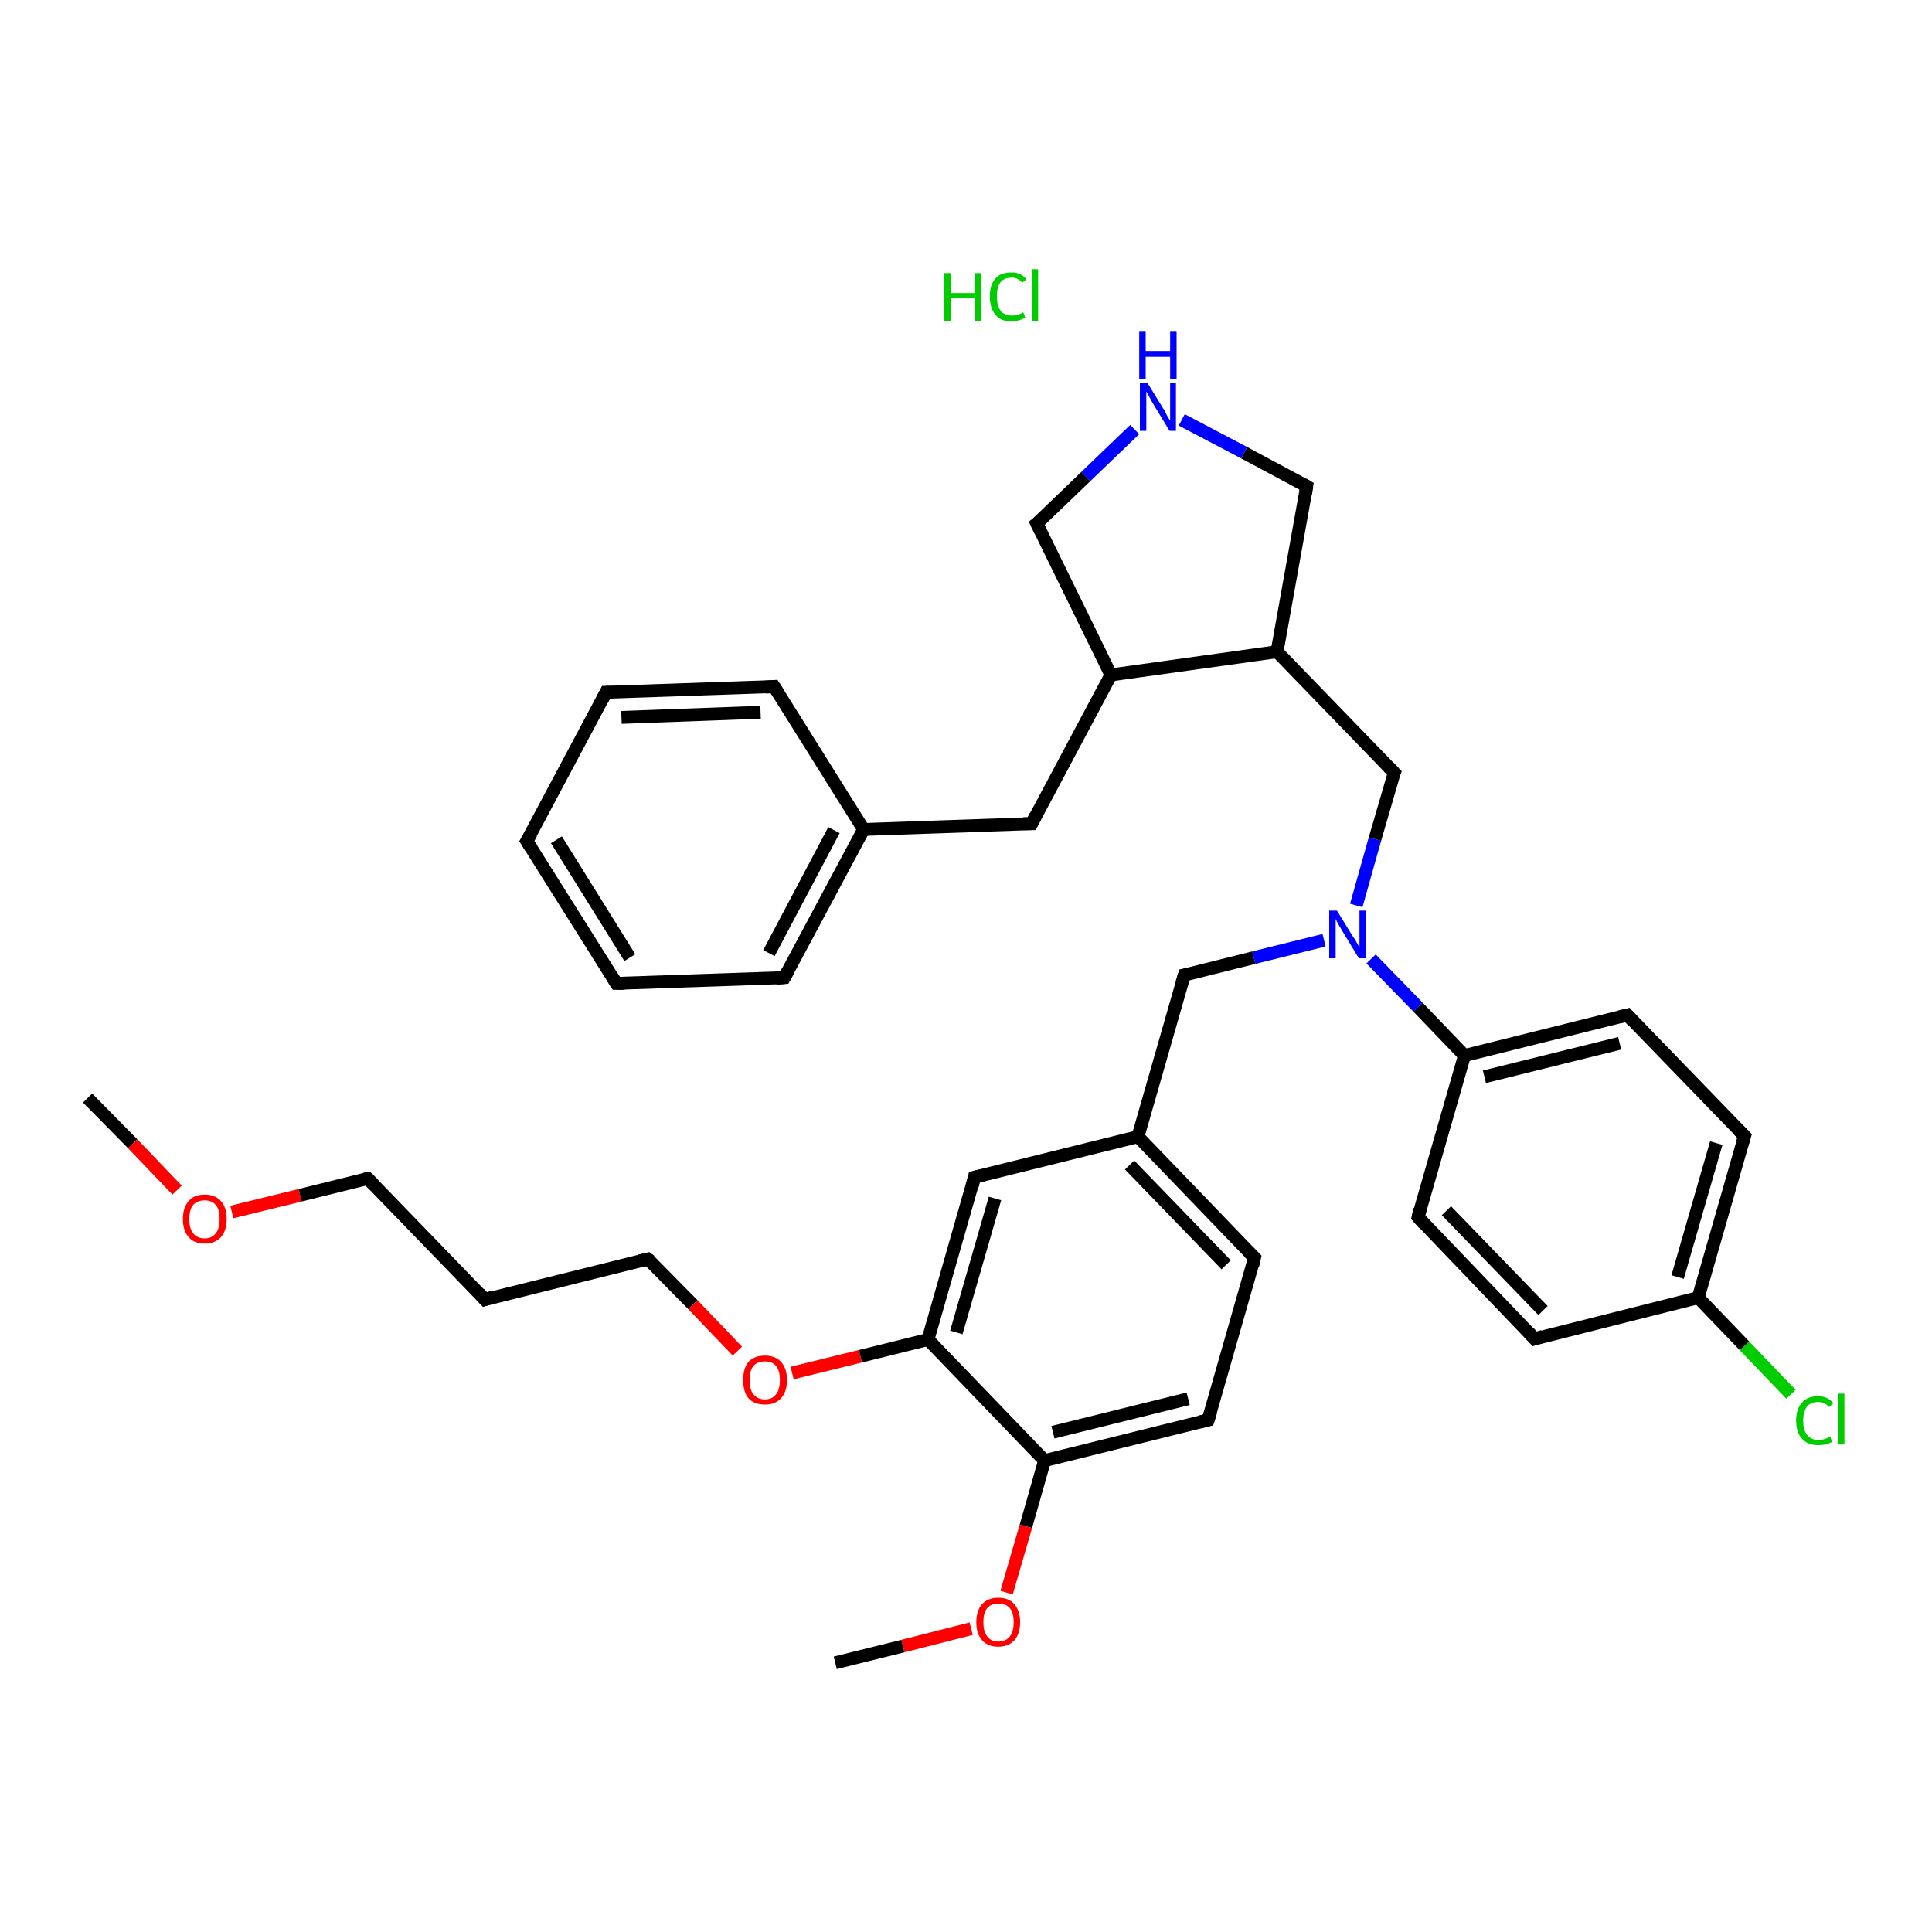 <?xml version='1.0' encoding='iso-8859-1'?>
<svg version='1.1' baseProfile='full'
              xmlns='http://www.w3.org/2000/svg'
                      xmlns:rdkit='http://www.rdkit.org/xml'
                      xmlns:xlink='http://www.w3.org/1999/xlink'
                  xml:space='preserve'
width='300px' height='300px' viewBox='0 0 300 300'>
<!-- END OF HEADER -->
<rect style='opacity:1.0;fill:#FFFFFF;stroke:none' width='300.0' height='300.0' x='0.0' y='0.0'> </rect>
<path class='bond-0 atom-0 atom-1' d='M 13.6,170.5 L 20.6,177.6' style='fill:none;fill-rule:evenodd;stroke:#000000;stroke-width:2.0px;stroke-linecap:butt;stroke-linejoin:miter;stroke-opacity:1' />
<path class='bond-0 atom-0 atom-1' d='M 20.6,177.6 L 27.5,184.8' style='fill:none;fill-rule:evenodd;stroke:#FF0000;stroke-width:2.0px;stroke-linecap:butt;stroke-linejoin:miter;stroke-opacity:1' />
<path class='bond-1 atom-1 atom-2' d='M 36.0,188.2 L 46.6,185.6' style='fill:none;fill-rule:evenodd;stroke:#FF0000;stroke-width:2.0px;stroke-linecap:butt;stroke-linejoin:miter;stroke-opacity:1' />
<path class='bond-1 atom-1 atom-2' d='M 46.6,185.6 L 57.1,183.0' style='fill:none;fill-rule:evenodd;stroke:#000000;stroke-width:2.0px;stroke-linecap:butt;stroke-linejoin:miter;stroke-opacity:1' />
<path class='bond-2 atom-2 atom-3' d='M 57.1,183.0 L 75.3,201.8' style='fill:none;fill-rule:evenodd;stroke:#000000;stroke-width:2.0px;stroke-linecap:butt;stroke-linejoin:miter;stroke-opacity:1' />
<path class='bond-3 atom-3 atom-4' d='M 75.3,201.8 L 100.6,195.5' style='fill:none;fill-rule:evenodd;stroke:#000000;stroke-width:2.0px;stroke-linecap:butt;stroke-linejoin:miter;stroke-opacity:1' />
<path class='bond-4 atom-4 atom-5' d='M 100.6,195.5 L 107.6,202.6' style='fill:none;fill-rule:evenodd;stroke:#000000;stroke-width:2.0px;stroke-linecap:butt;stroke-linejoin:miter;stroke-opacity:1' />
<path class='bond-4 atom-4 atom-5' d='M 107.6,202.6 L 114.5,209.8' style='fill:none;fill-rule:evenodd;stroke:#FF0000;stroke-width:2.0px;stroke-linecap:butt;stroke-linejoin:miter;stroke-opacity:1' />
<path class='bond-5 atom-5 atom-6' d='M 123.0,213.2 L 133.6,210.6' style='fill:none;fill-rule:evenodd;stroke:#FF0000;stroke-width:2.0px;stroke-linecap:butt;stroke-linejoin:miter;stroke-opacity:1' />
<path class='bond-5 atom-5 atom-6' d='M 133.6,210.6 L 144.1,208.0' style='fill:none;fill-rule:evenodd;stroke:#000000;stroke-width:2.0px;stroke-linecap:butt;stroke-linejoin:miter;stroke-opacity:1' />
<path class='bond-6 atom-6 atom-7' d='M 144.1,208.0 L 151.3,182.8' style='fill:none;fill-rule:evenodd;stroke:#000000;stroke-width:2.0px;stroke-linecap:butt;stroke-linejoin:miter;stroke-opacity:1' />
<path class='bond-6 atom-6 atom-7' d='M 148.5,206.9 L 154.5,186.1' style='fill:none;fill-rule:evenodd;stroke:#000000;stroke-width:2.0px;stroke-linecap:butt;stroke-linejoin:miter;stroke-opacity:1' />
<path class='bond-7 atom-7 atom-8' d='M 151.3,182.8 L 176.7,176.5' style='fill:none;fill-rule:evenodd;stroke:#000000;stroke-width:2.0px;stroke-linecap:butt;stroke-linejoin:miter;stroke-opacity:1' />
<path class='bond-8 atom-8 atom-9' d='M 176.7,176.5 L 183.9,151.4' style='fill:none;fill-rule:evenodd;stroke:#000000;stroke-width:2.0px;stroke-linecap:butt;stroke-linejoin:miter;stroke-opacity:1' />
<path class='bond-9 atom-9 atom-10' d='M 183.9,151.4 L 194.7,148.7' style='fill:none;fill-rule:evenodd;stroke:#000000;stroke-width:2.0px;stroke-linecap:butt;stroke-linejoin:miter;stroke-opacity:1' />
<path class='bond-9 atom-9 atom-10' d='M 194.7,148.7 L 205.6,146.0' style='fill:none;fill-rule:evenodd;stroke:#0000FF;stroke-width:2.0px;stroke-linecap:butt;stroke-linejoin:miter;stroke-opacity:1' />
<path class='bond-10 atom-10 atom-11' d='M 210.6,140.6 L 213.5,130.3' style='fill:none;fill-rule:evenodd;stroke:#0000FF;stroke-width:2.0px;stroke-linecap:butt;stroke-linejoin:miter;stroke-opacity:1' />
<path class='bond-10 atom-10 atom-11' d='M 213.5,130.3 L 216.5,120.0' style='fill:none;fill-rule:evenodd;stroke:#000000;stroke-width:2.0px;stroke-linecap:butt;stroke-linejoin:miter;stroke-opacity:1' />
<path class='bond-11 atom-11 atom-12' d='M 216.5,120.0 L 198.3,101.2' style='fill:none;fill-rule:evenodd;stroke:#000000;stroke-width:2.0px;stroke-linecap:butt;stroke-linejoin:miter;stroke-opacity:1' />
<path class='bond-12 atom-12 atom-13' d='M 198.3,101.2 L 202.9,75.5' style='fill:none;fill-rule:evenodd;stroke:#000000;stroke-width:2.0px;stroke-linecap:butt;stroke-linejoin:miter;stroke-opacity:1' />
<path class='bond-13 atom-13 atom-14' d='M 202.9,75.5 L 193.2,70.3' style='fill:none;fill-rule:evenodd;stroke:#000000;stroke-width:2.0px;stroke-linecap:butt;stroke-linejoin:miter;stroke-opacity:1' />
<path class='bond-13 atom-13 atom-14' d='M 193.2,70.3 L 183.5,65.2' style='fill:none;fill-rule:evenodd;stroke:#0000FF;stroke-width:2.0px;stroke-linecap:butt;stroke-linejoin:miter;stroke-opacity:1' />
<path class='bond-14 atom-14 atom-15' d='M 176.2,66.7 L 168.6,74.0' style='fill:none;fill-rule:evenodd;stroke:#0000FF;stroke-width:2.0px;stroke-linecap:butt;stroke-linejoin:miter;stroke-opacity:1' />
<path class='bond-14 atom-14 atom-15' d='M 168.6,74.0 L 161.0,81.3' style='fill:none;fill-rule:evenodd;stroke:#000000;stroke-width:2.0px;stroke-linecap:butt;stroke-linejoin:miter;stroke-opacity:1' />
<path class='bond-15 atom-15 atom-16' d='M 161.0,81.3 L 172.5,104.8' style='fill:none;fill-rule:evenodd;stroke:#000000;stroke-width:2.0px;stroke-linecap:butt;stroke-linejoin:miter;stroke-opacity:1' />
<path class='bond-16 atom-16 atom-17' d='M 172.5,104.8 L 160.2,127.9' style='fill:none;fill-rule:evenodd;stroke:#000000;stroke-width:2.0px;stroke-linecap:butt;stroke-linejoin:miter;stroke-opacity:1' />
<path class='bond-17 atom-17 atom-18' d='M 160.2,127.9 L 134.1,128.8' style='fill:none;fill-rule:evenodd;stroke:#000000;stroke-width:2.0px;stroke-linecap:butt;stroke-linejoin:miter;stroke-opacity:1' />
<path class='bond-18 atom-18 atom-19' d='M 134.1,128.8 L 121.8,151.8' style='fill:none;fill-rule:evenodd;stroke:#000000;stroke-width:2.0px;stroke-linecap:butt;stroke-linejoin:miter;stroke-opacity:1' />
<path class='bond-18 atom-18 atom-19' d='M 129.5,128.9 L 119.4,148.0' style='fill:none;fill-rule:evenodd;stroke:#000000;stroke-width:2.0px;stroke-linecap:butt;stroke-linejoin:miter;stroke-opacity:1' />
<path class='bond-19 atom-19 atom-20' d='M 121.8,151.8 L 95.7,152.7' style='fill:none;fill-rule:evenodd;stroke:#000000;stroke-width:2.0px;stroke-linecap:butt;stroke-linejoin:miter;stroke-opacity:1' />
<path class='bond-20 atom-20 atom-21' d='M 95.7,152.7 L 81.8,130.6' style='fill:none;fill-rule:evenodd;stroke:#000000;stroke-width:2.0px;stroke-linecap:butt;stroke-linejoin:miter;stroke-opacity:1' />
<path class='bond-20 atom-20 atom-21' d='M 97.8,148.7 L 86.4,130.4' style='fill:none;fill-rule:evenodd;stroke:#000000;stroke-width:2.0px;stroke-linecap:butt;stroke-linejoin:miter;stroke-opacity:1' />
<path class='bond-21 atom-21 atom-22' d='M 81.8,130.6 L 94.1,107.5' style='fill:none;fill-rule:evenodd;stroke:#000000;stroke-width:2.0px;stroke-linecap:butt;stroke-linejoin:miter;stroke-opacity:1' />
<path class='bond-22 atom-22 atom-23' d='M 94.1,107.5 L 120.2,106.6' style='fill:none;fill-rule:evenodd;stroke:#000000;stroke-width:2.0px;stroke-linecap:butt;stroke-linejoin:miter;stroke-opacity:1' />
<path class='bond-22 atom-22 atom-23' d='M 96.5,111.4 L 118.1,110.6' style='fill:none;fill-rule:evenodd;stroke:#000000;stroke-width:2.0px;stroke-linecap:butt;stroke-linejoin:miter;stroke-opacity:1' />
<path class='bond-23 atom-10 atom-24' d='M 212.9,148.9 L 220.2,156.4' style='fill:none;fill-rule:evenodd;stroke:#0000FF;stroke-width:2.0px;stroke-linecap:butt;stroke-linejoin:miter;stroke-opacity:1' />
<path class='bond-23 atom-10 atom-24' d='M 220.2,156.4 L 227.4,163.9' style='fill:none;fill-rule:evenodd;stroke:#000000;stroke-width:2.0px;stroke-linecap:butt;stroke-linejoin:miter;stroke-opacity:1' />
<path class='bond-24 atom-24 atom-25' d='M 227.4,163.9 L 252.7,157.6' style='fill:none;fill-rule:evenodd;stroke:#000000;stroke-width:2.0px;stroke-linecap:butt;stroke-linejoin:miter;stroke-opacity:1' />
<path class='bond-24 atom-24 atom-25' d='M 230.5,167.2 L 251.5,162.0' style='fill:none;fill-rule:evenodd;stroke:#000000;stroke-width:2.0px;stroke-linecap:butt;stroke-linejoin:miter;stroke-opacity:1' />
<path class='bond-25 atom-25 atom-26' d='M 252.7,157.6 L 270.9,176.4' style='fill:none;fill-rule:evenodd;stroke:#000000;stroke-width:2.0px;stroke-linecap:butt;stroke-linejoin:miter;stroke-opacity:1' />
<path class='bond-26 atom-26 atom-27' d='M 270.9,176.4 L 263.7,201.5' style='fill:none;fill-rule:evenodd;stroke:#000000;stroke-width:2.0px;stroke-linecap:butt;stroke-linejoin:miter;stroke-opacity:1' />
<path class='bond-26 atom-26 atom-27' d='M 266.5,177.5 L 260.5,198.3' style='fill:none;fill-rule:evenodd;stroke:#000000;stroke-width:2.0px;stroke-linecap:butt;stroke-linejoin:miter;stroke-opacity:1' />
<path class='bond-27 atom-27 atom-28' d='M 263.7,201.5 L 270.9,209.0' style='fill:none;fill-rule:evenodd;stroke:#000000;stroke-width:2.0px;stroke-linecap:butt;stroke-linejoin:miter;stroke-opacity:1' />
<path class='bond-27 atom-27 atom-28' d='M 270.9,209.0 L 278.1,216.5' style='fill:none;fill-rule:evenodd;stroke:#00CC00;stroke-width:2.0px;stroke-linecap:butt;stroke-linejoin:miter;stroke-opacity:1' />
<path class='bond-28 atom-27 atom-29' d='M 263.7,201.5 L 238.3,207.9' style='fill:none;fill-rule:evenodd;stroke:#000000;stroke-width:2.0px;stroke-linecap:butt;stroke-linejoin:miter;stroke-opacity:1' />
<path class='bond-29 atom-29 atom-30' d='M 238.3,207.9 L 220.2,189.0' style='fill:none;fill-rule:evenodd;stroke:#000000;stroke-width:2.0px;stroke-linecap:butt;stroke-linejoin:miter;stroke-opacity:1' />
<path class='bond-29 atom-29 atom-30' d='M 239.6,203.5 L 224.6,188.0' style='fill:none;fill-rule:evenodd;stroke:#000000;stroke-width:2.0px;stroke-linecap:butt;stroke-linejoin:miter;stroke-opacity:1' />
<path class='bond-30 atom-8 atom-31' d='M 176.7,176.5 L 194.8,195.3' style='fill:none;fill-rule:evenodd;stroke:#000000;stroke-width:2.0px;stroke-linecap:butt;stroke-linejoin:miter;stroke-opacity:1' />
<path class='bond-30 atom-8 atom-31' d='M 175.4,180.9 L 190.4,196.4' style='fill:none;fill-rule:evenodd;stroke:#000000;stroke-width:2.0px;stroke-linecap:butt;stroke-linejoin:miter;stroke-opacity:1' />
<path class='bond-31 atom-31 atom-32' d='M 194.8,195.3 L 187.6,220.5' style='fill:none;fill-rule:evenodd;stroke:#000000;stroke-width:2.0px;stroke-linecap:butt;stroke-linejoin:miter;stroke-opacity:1' />
<path class='bond-32 atom-32 atom-33' d='M 187.6,220.5 L 162.2,226.8' style='fill:none;fill-rule:evenodd;stroke:#000000;stroke-width:2.0px;stroke-linecap:butt;stroke-linejoin:miter;stroke-opacity:1' />
<path class='bond-32 atom-32 atom-33' d='M 184.5,217.2 L 163.5,222.4' style='fill:none;fill-rule:evenodd;stroke:#000000;stroke-width:2.0px;stroke-linecap:butt;stroke-linejoin:miter;stroke-opacity:1' />
<path class='bond-33 atom-33 atom-34' d='M 162.2,226.8 L 159.3,237.0' style='fill:none;fill-rule:evenodd;stroke:#000000;stroke-width:2.0px;stroke-linecap:butt;stroke-linejoin:miter;stroke-opacity:1' />
<path class='bond-33 atom-33 atom-34' d='M 159.3,237.0 L 156.3,247.3' style='fill:none;fill-rule:evenodd;stroke:#FF0000;stroke-width:2.0px;stroke-linecap:butt;stroke-linejoin:miter;stroke-opacity:1' />
<path class='bond-34 atom-34 atom-35' d='M 150.8,252.9 L 140.2,255.6' style='fill:none;fill-rule:evenodd;stroke:#FF0000;stroke-width:2.0px;stroke-linecap:butt;stroke-linejoin:miter;stroke-opacity:1' />
<path class='bond-34 atom-34 atom-35' d='M 140.2,255.6 L 129.7,258.2' style='fill:none;fill-rule:evenodd;stroke:#000000;stroke-width:2.0px;stroke-linecap:butt;stroke-linejoin:miter;stroke-opacity:1' />
<path class='bond-35 atom-33 atom-6' d='M 162.2,226.8 L 144.1,208.0' style='fill:none;fill-rule:evenodd;stroke:#000000;stroke-width:2.0px;stroke-linecap:butt;stroke-linejoin:miter;stroke-opacity:1' />
<path class='bond-36 atom-16 atom-12' d='M 172.5,104.8 L 198.3,101.2' style='fill:none;fill-rule:evenodd;stroke:#000000;stroke-width:2.0px;stroke-linecap:butt;stroke-linejoin:miter;stroke-opacity:1' />
<path class='bond-37 atom-23 atom-18' d='M 120.2,106.6 L 134.1,128.8' style='fill:none;fill-rule:evenodd;stroke:#000000;stroke-width:2.0px;stroke-linecap:butt;stroke-linejoin:miter;stroke-opacity:1' />
<path class='bond-38 atom-30 atom-24' d='M 220.2,189.0 L 227.4,163.9' style='fill:none;fill-rule:evenodd;stroke:#000000;stroke-width:2.0px;stroke-linecap:butt;stroke-linejoin:miter;stroke-opacity:1' />
<path d='M 56.6,183.1 L 57.1,183.0 L 58.0,183.9' style='fill:none;stroke:#000000;stroke-width:2.0px;stroke-linecap:butt;stroke-linejoin:miter;stroke-opacity:1;' />
<path d='M 74.4,200.8 L 75.3,201.8 L 76.5,201.4' style='fill:none;stroke:#000000;stroke-width:2.0px;stroke-linecap:butt;stroke-linejoin:miter;stroke-opacity:1;' />
<path d='M 99.3,195.8 L 100.6,195.5 L 101.0,195.8' style='fill:none;stroke:#000000;stroke-width:2.0px;stroke-linecap:butt;stroke-linejoin:miter;stroke-opacity:1;' />
<path d='M 151.0,184.1 L 151.3,182.8 L 152.6,182.5' style='fill:none;stroke:#000000;stroke-width:2.0px;stroke-linecap:butt;stroke-linejoin:miter;stroke-opacity:1;' />
<path d='M 183.5,152.7 L 183.9,151.4 L 184.4,151.3' style='fill:none;stroke:#000000;stroke-width:2.0px;stroke-linecap:butt;stroke-linejoin:miter;stroke-opacity:1;' />
<path d='M 216.3,120.5 L 216.5,120.0 L 215.6,119.1' style='fill:none;stroke:#000000;stroke-width:2.0px;stroke-linecap:butt;stroke-linejoin:miter;stroke-opacity:1;' />
<path d='M 202.7,76.8 L 202.9,75.5 L 202.4,75.2' style='fill:none;stroke:#000000;stroke-width:2.0px;stroke-linecap:butt;stroke-linejoin:miter;stroke-opacity:1;' />
<path d='M 161.4,81.0 L 161.0,81.3 L 161.6,82.5' style='fill:none;stroke:#000000;stroke-width:2.0px;stroke-linecap:butt;stroke-linejoin:miter;stroke-opacity:1;' />
<path d='M 160.8,126.7 L 160.2,127.9 L 158.9,127.9' style='fill:none;stroke:#000000;stroke-width:2.0px;stroke-linecap:butt;stroke-linejoin:miter;stroke-opacity:1;' />
<path d='M 122.4,150.7 L 121.8,151.8 L 120.5,151.9' style='fill:none;stroke:#000000;stroke-width:2.0px;stroke-linecap:butt;stroke-linejoin:miter;stroke-opacity:1;' />
<path d='M 97.0,152.7 L 95.7,152.7 L 95.0,151.6' style='fill:none;stroke:#000000;stroke-width:2.0px;stroke-linecap:butt;stroke-linejoin:miter;stroke-opacity:1;' />
<path d='M 82.5,131.7 L 81.8,130.6 L 82.5,129.4' style='fill:none;stroke:#000000;stroke-width:2.0px;stroke-linecap:butt;stroke-linejoin:miter;stroke-opacity:1;' />
<path d='M 93.5,108.7 L 94.1,107.5 L 95.4,107.5' style='fill:none;stroke:#000000;stroke-width:2.0px;stroke-linecap:butt;stroke-linejoin:miter;stroke-opacity:1;' />
<path d='M 118.9,106.7 L 120.2,106.6 L 120.9,107.7' style='fill:none;stroke:#000000;stroke-width:2.0px;stroke-linecap:butt;stroke-linejoin:miter;stroke-opacity:1;' />
<path d='M 251.5,157.9 L 252.7,157.6 L 253.6,158.6' style='fill:none;stroke:#000000;stroke-width:2.0px;stroke-linecap:butt;stroke-linejoin:miter;stroke-opacity:1;' />
<path d='M 270.0,175.5 L 270.9,176.4 L 270.5,177.7' style='fill:none;stroke:#000000;stroke-width:2.0px;stroke-linecap:butt;stroke-linejoin:miter;stroke-opacity:1;' />
<path d='M 239.6,207.5 L 238.3,207.9 L 237.4,206.9' style='fill:none;stroke:#000000;stroke-width:2.0px;stroke-linecap:butt;stroke-linejoin:miter;stroke-opacity:1;' />
<path d='M 221.1,190.0 L 220.2,189.0 L 220.5,187.8' style='fill:none;stroke:#000000;stroke-width:2.0px;stroke-linecap:butt;stroke-linejoin:miter;stroke-opacity:1;' />
<path d='M 193.9,194.4 L 194.8,195.3 L 194.5,196.6' style='fill:none;stroke:#000000;stroke-width:2.0px;stroke-linecap:butt;stroke-linejoin:miter;stroke-opacity:1;' />
<path d='M 188.0,219.2 L 187.6,220.5 L 186.3,220.8' style='fill:none;stroke:#000000;stroke-width:2.0px;stroke-linecap:butt;stroke-linejoin:miter;stroke-opacity:1;' />
<path class='atom-1' d='M 28.4 189.3
Q 28.4 187.5, 29.3 186.5
Q 30.1 185.5, 31.8 185.5
Q 33.4 185.5, 34.3 186.5
Q 35.2 187.5, 35.2 189.3
Q 35.2 191.1, 34.3 192.1
Q 33.4 193.1, 31.8 193.1
Q 30.1 193.1, 29.3 192.1
Q 28.4 191.1, 28.4 189.3
M 31.8 192.3
Q 32.9 192.3, 33.5 191.5
Q 34.1 190.8, 34.1 189.3
Q 34.1 187.8, 33.5 187.1
Q 32.9 186.4, 31.8 186.4
Q 30.6 186.4, 30.0 187.1
Q 29.4 187.8, 29.4 189.3
Q 29.4 190.8, 30.0 191.5
Q 30.6 192.3, 31.8 192.3
' fill='#FF0000'/>
<path class='atom-5' d='M 115.4 214.3
Q 115.4 212.5, 116.2 211.5
Q 117.1 210.5, 118.8 210.5
Q 120.4 210.5, 121.3 211.5
Q 122.2 212.5, 122.2 214.3
Q 122.2 216.1, 121.3 217.1
Q 120.4 218.1, 118.8 218.1
Q 117.1 218.1, 116.2 217.1
Q 115.4 216.1, 115.4 214.3
M 118.8 217.3
Q 119.9 217.3, 120.5 216.5
Q 121.1 215.8, 121.1 214.3
Q 121.1 212.8, 120.5 212.1
Q 119.9 211.4, 118.8 211.4
Q 117.6 211.4, 117.0 212.1
Q 116.4 212.8, 116.4 214.3
Q 116.4 215.8, 117.0 216.5
Q 117.6 217.3, 118.8 217.3
' fill='#FF0000'/>
<path class='atom-10' d='M 207.6 141.4
L 210.0 145.3
Q 210.3 145.7, 210.7 146.4
Q 211.1 147.1, 211.1 147.2
L 211.1 141.4
L 212.1 141.4
L 212.1 148.8
L 211.0 148.8
L 208.4 144.5
Q 208.1 144.0, 207.8 143.5
Q 207.5 142.9, 207.4 142.7
L 207.4 148.8
L 206.4 148.8
L 206.4 141.4
L 207.6 141.4
' fill='#0000FF'/>
<path class='atom-14' d='M 178.2 59.5
L 180.6 63.4
Q 180.9 63.8, 181.2 64.5
Q 181.6 65.2, 181.7 65.3
L 181.7 59.5
L 182.6 59.5
L 182.6 66.9
L 181.6 66.9
L 179.0 62.6
Q 178.7 62.1, 178.4 61.5
Q 178.1 61.0, 178.0 60.8
L 178.0 66.9
L 177.0 66.9
L 177.0 59.5
L 178.2 59.5
' fill='#0000FF'/>
<path class='atom-14' d='M 176.9 51.4
L 177.9 51.4
L 177.9 54.5
L 181.7 54.5
L 181.7 51.4
L 182.7 51.4
L 182.7 58.8
L 181.7 58.8
L 181.7 55.4
L 177.9 55.4
L 177.9 58.8
L 176.9 58.8
L 176.9 51.4
' fill='#0000FF'/>
<path class='atom-28' d='M 278.9 220.6
Q 278.9 218.8, 279.8 217.8
Q 280.7 216.8, 282.3 216.8
Q 283.8 216.8, 284.7 217.9
L 284.0 218.5
Q 283.4 217.7, 282.3 217.7
Q 281.2 217.7, 280.6 218.4
Q 280.0 219.2, 280.0 220.6
Q 280.0 222.1, 280.6 222.8
Q 281.2 223.6, 282.4 223.6
Q 283.2 223.6, 284.2 223.1
L 284.5 223.9
Q 284.1 224.1, 283.5 224.3
Q 282.9 224.4, 282.3 224.4
Q 280.7 224.4, 279.8 223.4
Q 278.9 222.4, 278.9 220.6
' fill='#00CC00'/>
<path class='atom-28' d='M 285.4 216.4
L 286.4 216.4
L 286.4 224.3
L 285.4 224.3
L 285.4 216.4
' fill='#00CC00'/>
<path class='atom-34' d='M 151.6 251.9
Q 151.6 250.1, 152.5 249.1
Q 153.4 248.1, 155.0 248.1
Q 156.7 248.1, 157.5 249.1
Q 158.4 250.1, 158.4 251.9
Q 158.4 253.7, 157.5 254.7
Q 156.6 255.7, 155.0 255.7
Q 153.4 255.7, 152.5 254.7
Q 151.6 253.7, 151.6 251.9
M 155.0 254.9
Q 156.2 254.9, 156.8 254.1
Q 157.4 253.4, 157.4 251.9
Q 157.4 250.4, 156.8 249.7
Q 156.2 249.0, 155.0 249.0
Q 153.9 249.0, 153.3 249.7
Q 152.7 250.4, 152.7 251.9
Q 152.7 253.4, 153.3 254.1
Q 153.9 254.9, 155.0 254.9
' fill='#FF0000'/>
<path class='atom-36' d='M 146.6 42.4
L 147.6 42.4
L 147.6 45.5
L 151.4 45.5
L 151.4 42.4
L 152.4 42.4
L 152.4 49.8
L 151.4 49.8
L 151.4 46.3
L 147.6 46.3
L 147.6 49.8
L 146.6 49.8
L 146.6 42.4
' fill='#00CC00'/>
<path class='atom-36' d='M 153.7 46.0
Q 153.7 44.2, 154.6 43.2
Q 155.4 42.3, 157.1 42.3
Q 158.6 42.3, 159.4 43.4
L 158.7 43.9
Q 158.1 43.1, 157.1 43.1
Q 155.9 43.1, 155.3 43.9
Q 154.8 44.6, 154.8 46.0
Q 154.8 47.5, 155.4 48.3
Q 156.0 49.0, 157.2 49.0
Q 158.0 49.0, 158.9 48.5
L 159.2 49.3
Q 158.8 49.6, 158.3 49.7
Q 157.7 49.9, 157.0 49.9
Q 155.4 49.9, 154.6 48.9
Q 153.7 47.9, 153.7 46.0
' fill='#00CC00'/>
<path class='atom-36' d='M 160.2 41.8
L 161.2 41.8
L 161.2 49.8
L 160.2 49.8
L 160.2 41.8
' fill='#00CC00'/>
</svg>
